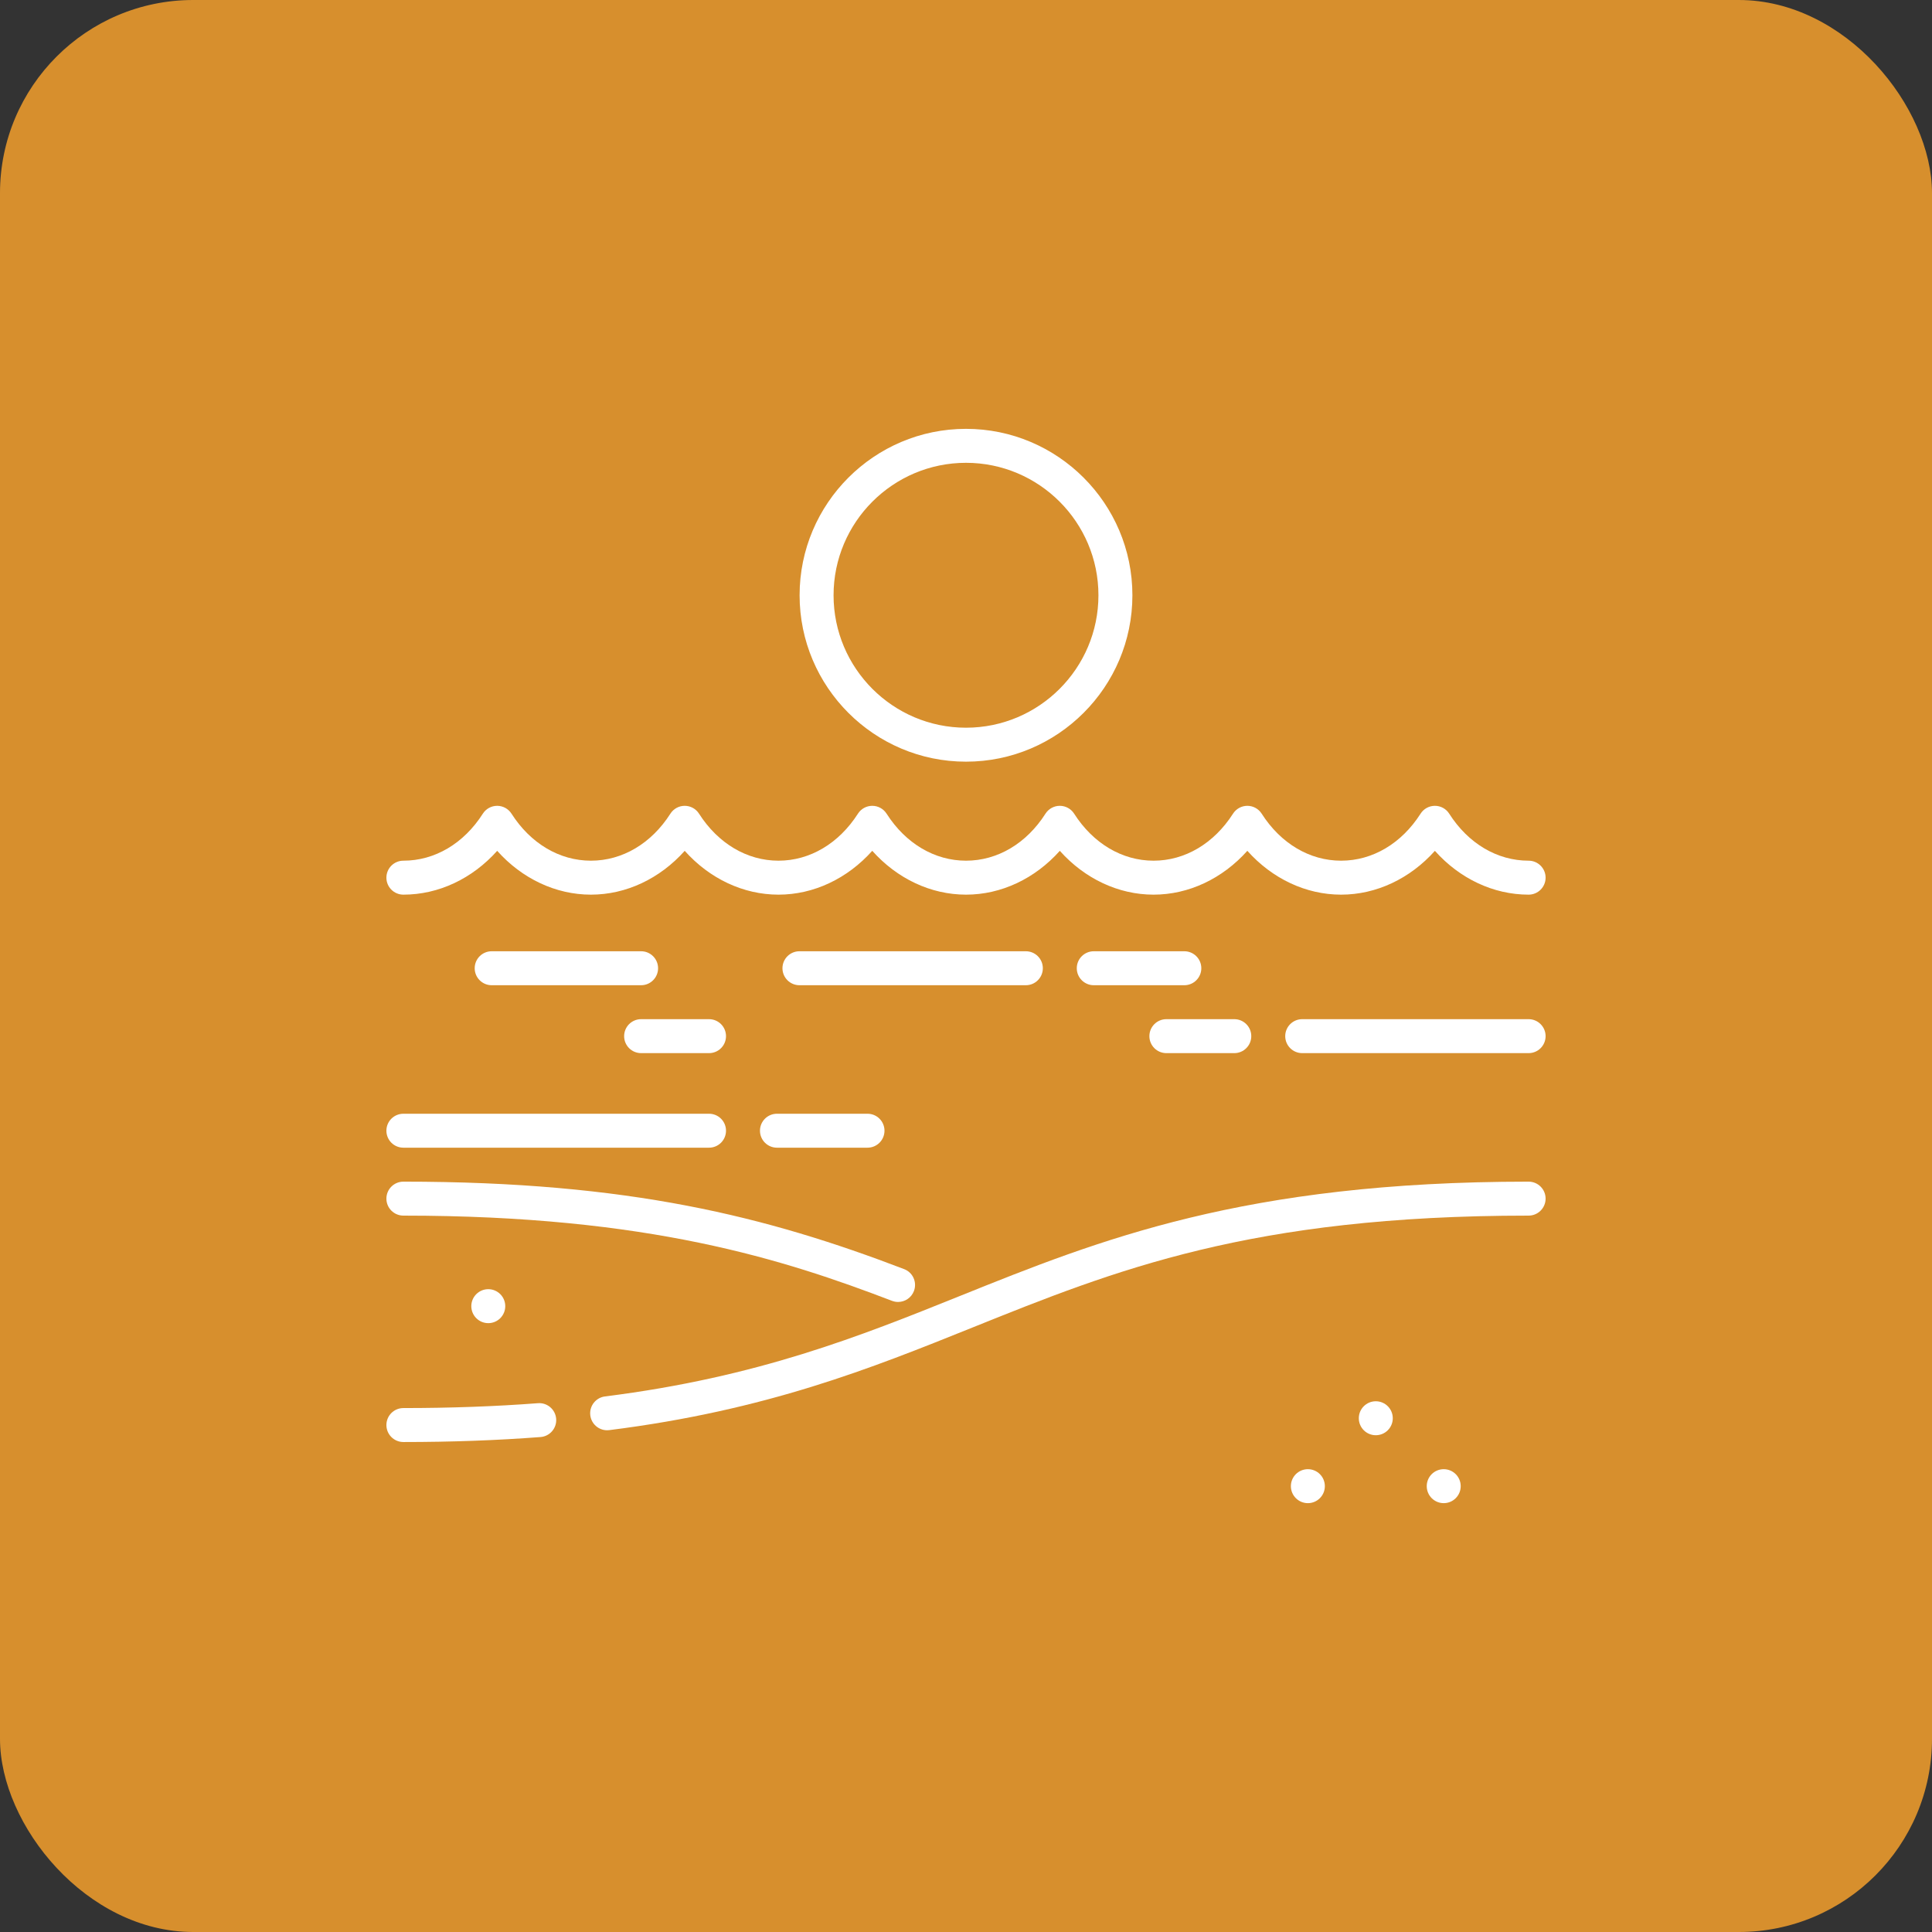 <?xml version="1.0" encoding="UTF-8"?> <svg xmlns="http://www.w3.org/2000/svg" width="100" height="100" viewBox="0 0 100 100" fill="none"><rect x="0" y="0" width="100" height="100" fill="#333333" stroke="none"/><g clip-path="url(#clip0_101_423)"><path d="M95 0H5C2.239 0 0 2.239 0 5V95C0 97.761 2.239 100 5 100H95C97.761 100 100 97.761 100 95V5C100 2.239 97.761 0 95 0Z" fill="#D78F2D"></path><g clip-path="url(#clip1_101_423)"><path d="M36.699 57.647H20.879C20.393 57.647 20 58.04 20 58.525C20 59.011 20.393 59.404 20.879 59.404H36.699C37.184 59.404 37.578 59.011 37.578 58.525C37.578 58.04 37.184 57.647 36.699 57.647Z" fill="white"></path><path d="M44.902 57.647H40.215C39.73 57.647 39.336 58.04 39.336 58.525C39.336 59.011 39.73 59.404 40.215 59.404H44.902C45.388 59.404 45.781 59.011 45.781 58.525C45.781 58.04 45.388 57.647 44.902 57.647Z" fill="white"></path><path d="M36.699 52.752H33.184C32.698 52.752 32.305 53.146 32.305 53.631C32.305 54.117 32.698 54.51 33.184 54.51H36.699C37.185 54.51 37.578 54.117 37.578 53.631C37.578 53.146 37.185 52.752 36.699 52.752Z" fill="white"></path><path d="M63.887 52.752H60.371C59.886 52.752 59.492 53.146 59.492 53.631C59.492 54.117 59.886 54.51 60.371 54.51H63.887C64.372 54.51 64.766 54.117 64.766 53.631C64.766 53.146 64.372 52.752 63.887 52.752Z" fill="white"></path><path d="M79.121 52.752H67.402C66.917 52.752 66.523 53.146 66.523 53.631C66.523 54.117 66.917 54.51 67.402 54.51H79.121C79.606 54.51 80 54.117 80 53.631C80 53.146 79.606 52.752 79.121 52.752Z" fill="white"></path><path d="M33.184 49.237H25.449C24.964 49.237 24.57 49.63 24.57 50.116C24.57 50.601 24.964 50.995 25.449 50.995H33.184C33.669 50.995 34.062 50.601 34.062 50.116C34.062 49.63 33.669 49.237 33.184 49.237Z" fill="white"></path><path d="M53.098 49.237H41.379C40.894 49.237 40.5 49.63 40.5 50.116C40.5 50.601 40.894 50.995 41.379 50.995H53.098C53.583 50.995 53.977 50.601 53.977 50.116C53.977 49.63 53.583 49.237 53.098 49.237Z" fill="white"></path><path d="M61.301 49.237H56.613C56.128 49.237 55.734 49.63 55.734 50.116C55.734 50.601 56.128 50.995 56.613 50.995H61.301C61.786 50.995 62.18 50.601 62.18 50.116C62.18 49.63 61.786 49.237 61.301 49.237Z" fill="white"></path><path d="M79.121 44.549C77.496 44.549 75.998 43.662 75.01 42.115C74.849 41.862 74.57 41.709 74.27 41.709C73.97 41.709 73.69 41.862 73.529 42.115C72.541 43.662 71.041 44.549 69.414 44.549C67.79 44.549 66.292 43.662 65.303 42.114C65.141 41.862 64.862 41.709 64.563 41.709C64.263 41.709 63.984 41.862 63.822 42.114C62.831 43.662 61.332 44.549 59.708 44.549C58.084 44.549 56.585 43.662 55.596 42.114C55.434 41.862 55.155 41.709 54.855 41.709C54.555 41.709 54.276 41.862 54.114 42.115C53.127 43.662 51.627 44.549 50.001 44.549C48.377 44.549 46.878 43.662 45.889 42.115C45.727 41.862 45.448 41.709 45.148 41.709C44.848 41.709 44.569 41.862 44.408 42.114C43.417 43.662 41.917 44.549 40.294 44.549C38.669 44.549 37.17 43.662 36.181 42.115C36.02 41.862 35.74 41.709 35.44 41.709C35.14 41.709 34.861 41.862 34.7 42.115C33.712 43.662 32.213 44.549 30.586 44.549C28.962 44.549 27.463 43.662 26.474 42.114C26.312 41.862 26.033 41.709 25.733 41.709C25.433 41.709 25.154 41.862 24.992 42.115C24.005 43.662 22.506 44.549 20.879 44.549C20.393 44.549 20 44.943 20 45.428C20 45.914 20.394 46.307 20.879 46.307C22.704 46.307 24.45 45.477 25.734 44.039C27.018 45.477 28.764 46.307 30.586 46.307C32.411 46.307 34.158 45.477 35.441 44.039C36.725 45.477 38.471 46.307 40.294 46.307C42.116 46.307 43.862 45.477 45.148 44.038C46.432 45.477 48.178 46.307 50.001 46.307C51.826 46.307 53.572 45.477 54.856 44.039C56.14 45.477 57.886 46.307 59.708 46.307C61.53 46.307 63.277 45.477 64.562 44.038C65.846 45.477 67.592 46.307 69.414 46.307C71.239 46.307 72.986 45.477 74.27 44.04C75.553 45.477 77.298 46.307 79.121 46.307C79.606 46.307 80 45.914 80 45.428C80 44.943 79.606 44.549 79.121 44.549Z" fill="white"></path><path d="M46.798 65.689C39.694 62.972 32.567 61.162 20.879 61.162C20.393 61.162 20 61.556 20 62.041C20 62.526 20.393 62.92 20.879 62.92C33.574 62.92 40.59 65.197 46.17 67.331C46.274 67.37 46.38 67.389 46.484 67.389C46.838 67.389 47.171 67.174 47.305 66.823C47.478 66.37 47.252 65.862 46.798 65.689Z" fill="white"></path><path d="M25.273 68.486C25.759 68.486 26.152 68.093 26.152 67.607C26.152 67.122 25.759 66.728 25.273 66.728C24.788 66.728 24.395 67.122 24.395 67.607C24.395 68.093 24.788 68.486 25.273 68.486Z" fill="white"></path><path d="M74.727 77.803C75.212 77.803 75.606 77.409 75.606 76.924C75.606 76.438 75.212 76.045 74.727 76.045C74.241 76.045 73.848 76.438 73.848 76.924C73.848 77.409 74.241 77.803 74.727 77.803Z" fill="white"></path><path d="M67.695 77.803C68.181 77.803 68.574 77.409 68.574 76.924C68.574 76.438 68.181 76.045 67.695 76.045C67.21 76.045 66.816 76.438 66.816 76.924C66.816 77.409 67.21 77.803 67.695 77.803Z" fill="white"></path><path d="M71.211 74.287C71.696 74.287 72.09 73.894 72.09 73.408C72.09 72.923 71.696 72.529 71.211 72.529C70.725 72.529 70.332 72.923 70.332 73.408C70.332 73.894 70.725 74.287 71.211 74.287Z" fill="white"></path><path d="M50 22.197C45.251 22.197 41.387 26.061 41.387 30.811C41.387 35.56 45.251 39.424 50 39.424C54.749 39.424 58.613 35.56 58.613 30.811C58.613 26.061 54.749 22.197 50 22.197ZM50 37.666C46.22 37.666 43.145 34.591 43.145 30.811C43.145 27.03 46.22 23.955 50 23.955C53.78 23.955 56.855 27.03 56.855 30.811C56.855 34.591 53.78 37.666 50 37.666Z" fill="white"></path><path d="M28.787 73.438C28.749 72.954 28.328 72.592 27.843 72.629C25.658 72.796 23.315 72.881 20.879 72.881C20.393 72.881 20 73.274 20 73.76C20 74.245 20.393 74.639 20.879 74.639C23.36 74.639 25.748 74.552 27.977 74.381C28.461 74.344 28.824 73.922 28.787 73.438Z" fill="white"></path><path d="M79.121 61.162C64.39 61.162 56.908 64.173 49.671 67.085C44.541 69.149 39.236 71.284 31.316 72.279C30.835 72.34 30.493 72.779 30.554 73.261C30.61 73.705 30.988 74.03 31.425 74.03C31.461 74.03 31.498 74.028 31.535 74.023C39.681 72.999 45.093 70.822 50.328 68.715C57.734 65.735 64.731 62.92 79.121 62.92C79.606 62.92 80 62.526 80 62.041C80 61.555 79.606 61.162 79.121 61.162Z" fill="white"></path></g></g><defs><clipPath id="clip0_101_423"><rect width="100" height="100" rx="10" fill="white"></rect></clipPath><clipPath id="clip1_101_423"><rect width="60" height="60" fill="white" transform="translate(20 20)"></rect></clipPath></defs></svg> 